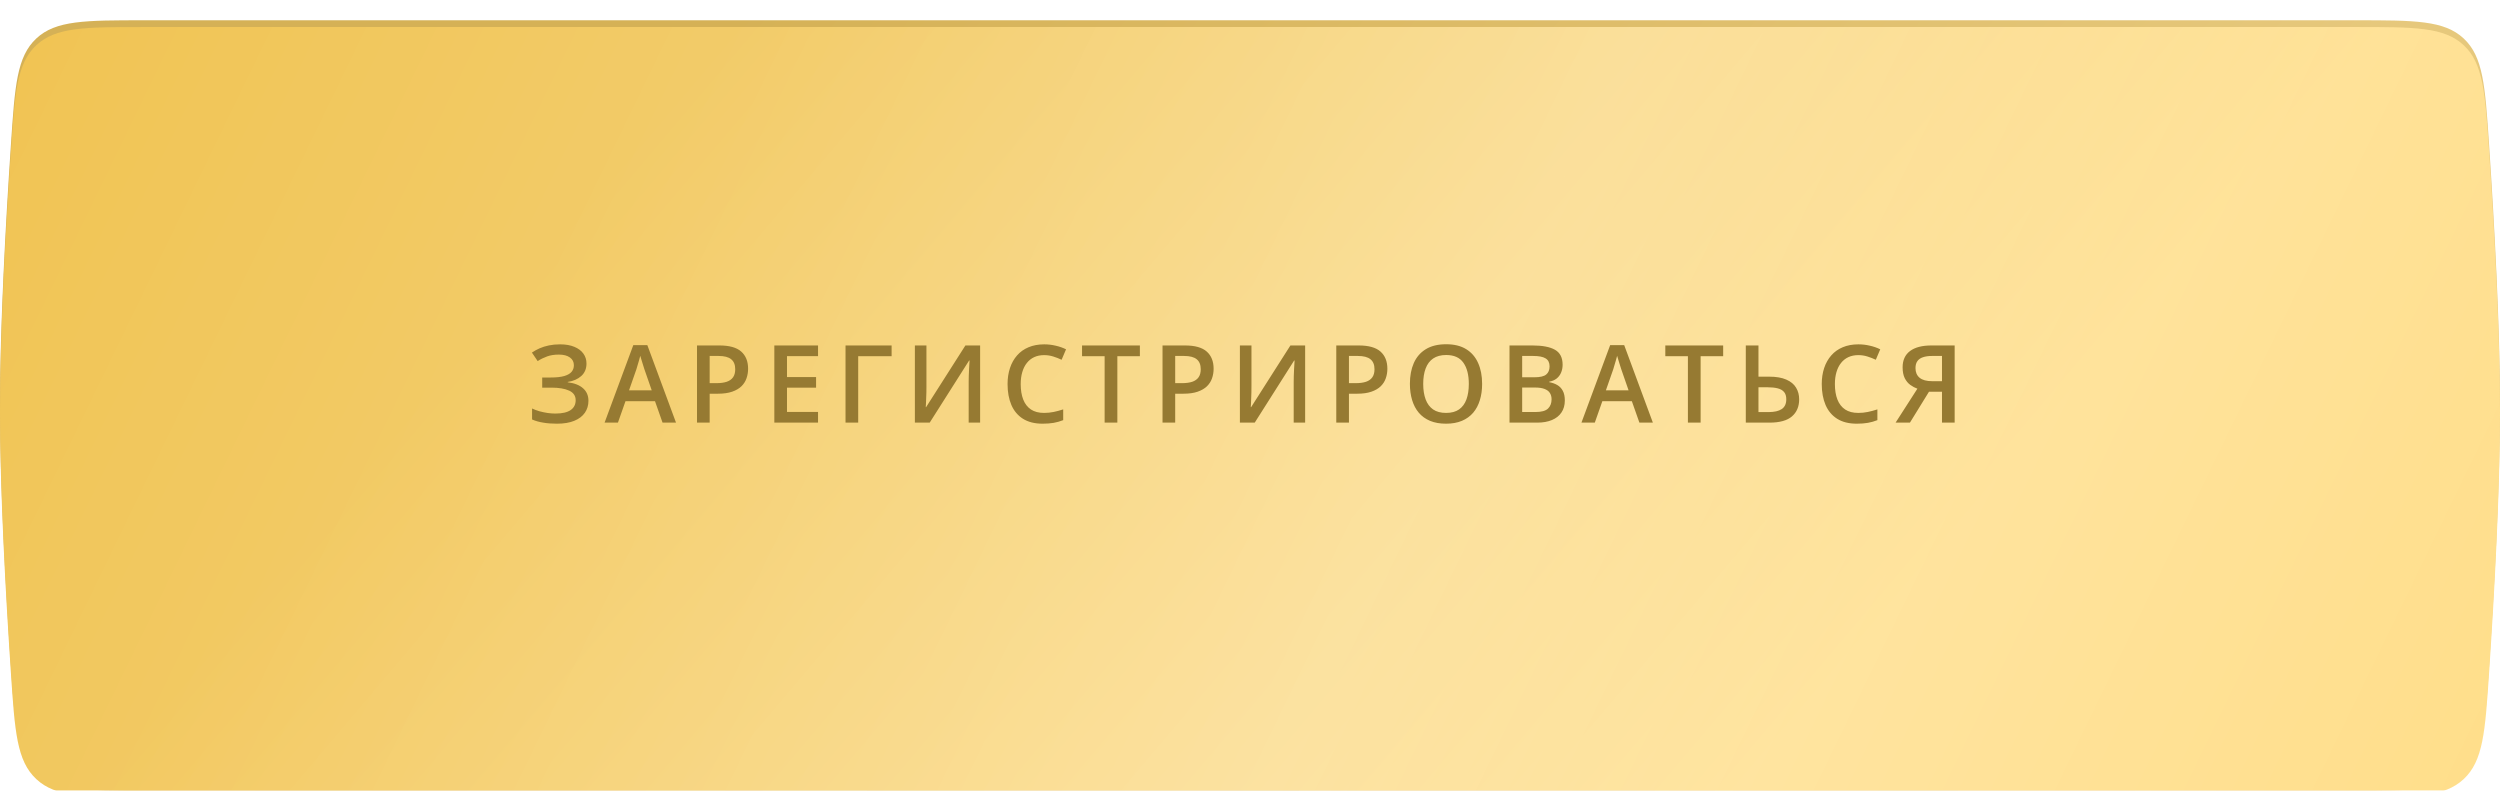 <?xml version="1.0" encoding="UTF-8"?> <svg xmlns="http://www.w3.org/2000/svg" width="313" height="99" viewBox="0 0 313 99" fill="none"> <g filter="url(#filter0_i_48_477)"> <path d="M1.373 18.01C1.861 10.736 2.105 7.099 4.544 4.819C6.983 2.538 10.674 2.538 18.057 2.538H294.943C302.326 2.538 306.017 2.538 308.456 4.819C310.895 7.099 311.139 10.736 311.627 18.01C312.294 27.95 313 40.813 313 50.757C313 60.7 312.294 73.564 311.627 83.503C311.139 90.777 310.895 94.414 308.456 96.695C306.017 98.976 302.326 98.976 294.943 98.976H18.057C10.674 98.976 6.983 98.976 4.544 96.695C2.105 94.414 1.861 90.777 1.373 83.503C0.706 73.564 0 60.7 0 50.757C0 40.813 0.706 27.95 1.373 18.01Z" fill="url(#paint0_linear_48_477)"></path> <g filter="url(#filter1_i_48_477)"> <path d="M1.373 15.472C1.861 8.198 2.105 4.561 4.544 2.281C6.983 0 10.674 0 18.057 0H294.943C302.326 0 306.017 0 308.456 2.281C310.895 4.561 311.139 8.198 311.627 15.472C312.294 25.412 313 38.275 313 48.219C313 58.163 312.294 71.026 311.627 80.966C311.139 88.24 310.895 91.876 308.456 94.157C306.017 96.438 302.326 96.438 294.943 96.438H18.057C10.674 96.438 6.983 96.438 4.544 94.157C2.105 91.876 1.861 88.24 1.373 80.966C0.706 71.026 0 58.163 0 48.219C0 38.275 0.706 25.412 1.373 15.472Z" fill="url(#paint1_linear_48_477)"></path> <path d="M1.373 15.472C1.861 8.198 2.105 4.561 4.544 2.281C6.983 0 10.674 0 18.057 0H294.943C302.326 0 306.017 0 308.456 2.281C310.895 4.561 311.139 8.198 311.627 15.472C312.294 25.412 313 38.275 313 48.219C313 58.163 312.294 71.026 311.627 80.966C311.139 88.24 310.895 91.876 308.456 94.157C306.017 96.438 302.326 96.438 294.943 96.438H18.057C10.674 96.438 6.983 96.438 4.544 94.157C2.105 91.876 1.861 88.24 1.373 80.966C0.706 71.026 0 58.163 0 48.219C0 38.275 0.706 25.412 1.373 15.472Z" fill="url(#paint2_linear_48_477)" fill-opacity="0.3"></path> </g> <path d="M73.428 45.511C73.428 46.164 73.21 46.686 72.774 47.078C72.342 47.465 71.778 47.712 71.082 47.818V47.864C71.919 47.966 72.561 48.217 73.005 48.618C73.451 49.014 73.673 49.534 73.673 50.177C73.673 50.741 73.525 51.239 73.23 51.671C72.935 52.103 72.494 52.44 71.908 52.682C71.322 52.925 70.595 53.046 69.727 53.046C69.097 53.046 68.522 53.002 68.002 52.913C67.483 52.83 67.02 52.698 66.615 52.517V51.142C66.892 51.275 67.196 51.389 67.527 51.486C67.862 51.578 68.201 51.651 68.544 51.704C68.892 51.752 69.219 51.777 69.523 51.777C70.386 51.777 71.027 51.631 71.446 51.341C71.864 51.05 72.074 50.638 72.074 50.105C72.074 49.558 71.803 49.16 71.261 48.908C70.719 48.657 69.976 48.532 69.034 48.532H67.884V47.263H68.961C69.661 47.263 70.223 47.201 70.646 47.078C71.069 46.954 71.375 46.778 71.565 46.549C71.754 46.32 71.849 46.047 71.849 45.73C71.849 45.311 71.681 44.985 71.347 44.752C71.016 44.514 70.558 44.395 69.972 44.395C69.417 44.395 68.93 44.469 68.511 44.619C68.093 44.769 67.694 44.965 67.315 45.208L66.595 44.143C66.89 43.941 67.212 43.762 67.56 43.608C67.912 43.454 68.3 43.333 68.723 43.245C69.146 43.157 69.611 43.112 70.117 43.112C70.822 43.112 71.419 43.216 71.908 43.423C72.402 43.626 72.779 43.908 73.038 44.269C73.299 44.63 73.428 45.044 73.428 45.511ZM82.951 52.913L82.006 50.23H78.311L77.366 52.913H75.694L79.289 43.212H81.047L84.636 52.913H82.951ZM81.596 48.869L80.677 46.225C80.642 46.111 80.591 45.95 80.525 45.743C80.459 45.531 80.393 45.318 80.327 45.102C80.261 44.881 80.206 44.696 80.162 44.547C80.118 44.727 80.062 44.93 79.996 45.155C79.935 45.375 79.873 45.582 79.811 45.776C79.754 45.97 79.71 46.12 79.679 46.225L78.754 48.869H81.596ZM90.074 43.251C91.321 43.251 92.231 43.507 92.803 44.018C93.376 44.529 93.662 45.245 93.662 46.166C93.662 46.584 93.596 46.983 93.464 47.362C93.336 47.736 93.125 48.069 92.83 48.36C92.534 48.646 92.145 48.873 91.66 49.041C91.18 49.208 90.587 49.292 89.882 49.292H88.851V52.913H87.265V43.251H90.074ZM89.968 44.566H88.851V47.97H89.717C90.215 47.97 90.638 47.913 90.986 47.798C91.334 47.679 91.598 47.492 91.779 47.236C91.96 46.981 92.05 46.644 92.05 46.225C92.05 45.666 91.88 45.249 91.541 44.976C91.206 44.703 90.682 44.566 89.968 44.566ZM102.418 52.913H96.946V43.251H102.418V44.586H98.532V47.21H102.173V48.538H98.532V51.572H102.418V52.913ZM111.63 43.251V44.599H107.446V52.913H105.86V43.251H111.63ZM114.543 43.251H115.99V48.373C115.99 48.593 115.988 48.836 115.984 49.1C115.979 49.364 115.97 49.622 115.957 49.873C115.948 50.124 115.939 50.349 115.931 50.547C115.922 50.741 115.913 50.882 115.904 50.971H115.95L120.868 43.251H122.711V52.913H121.277V47.831C121.277 47.593 121.282 47.336 121.29 47.058C121.299 46.78 121.31 46.512 121.324 46.252C121.337 45.992 121.35 45.763 121.363 45.564C121.376 45.366 121.385 45.225 121.39 45.141H121.33L116.4 52.913H114.543V43.251ZM130.727 44.461C130.264 44.461 129.85 44.544 129.484 44.712C129.123 44.879 128.817 45.122 128.566 45.439C128.314 45.752 128.123 46.133 127.991 46.582C127.858 47.027 127.792 47.529 127.792 48.089C127.792 48.838 127.898 49.483 128.11 50.025C128.321 50.563 128.643 50.977 129.075 51.268C129.506 51.554 130.053 51.697 130.714 51.697C131.123 51.697 131.522 51.658 131.91 51.578C132.297 51.499 132.698 51.391 133.113 51.255V52.603C132.72 52.757 132.324 52.87 131.923 52.94C131.522 53.01 131.059 53.046 130.535 53.046C129.548 53.046 128.729 52.841 128.077 52.431C127.429 52.021 126.944 51.444 126.623 50.7C126.305 49.955 126.147 49.083 126.147 48.082C126.147 47.351 126.248 46.681 126.451 46.073C126.653 45.465 126.949 44.941 127.336 44.5C127.724 44.055 128.202 43.714 128.771 43.476C129.343 43.234 129.998 43.112 130.733 43.112C131.218 43.112 131.694 43.167 132.161 43.278C132.632 43.383 133.069 43.535 133.469 43.734L132.914 45.042C132.579 44.884 132.229 44.747 131.863 44.633C131.498 44.518 131.119 44.461 130.727 44.461ZM139.892 52.913H138.299V44.599H135.471V43.251H142.714V44.599H139.892V52.913ZM148.357 43.251C149.604 43.251 150.514 43.507 151.086 44.018C151.659 44.529 151.945 45.245 151.945 46.166C151.945 46.584 151.879 46.983 151.747 47.362C151.619 47.736 151.408 48.069 151.113 48.36C150.818 48.646 150.428 48.873 149.943 49.041C149.463 49.208 148.87 49.292 148.165 49.292H147.134V52.913H145.548V43.251H148.357ZM148.251 44.566H147.134V47.97H148C148.498 47.97 148.921 47.913 149.269 47.798C149.617 47.679 149.881 47.492 150.062 47.236C150.243 46.981 150.333 46.644 150.333 46.225C150.333 45.666 150.163 45.249 149.824 44.976C149.489 44.703 148.965 44.566 148.251 44.566ZM155.235 43.251H156.683V48.373C156.683 48.593 156.681 48.836 156.676 49.1C156.672 49.364 156.663 49.622 156.65 49.873C156.641 50.124 156.632 50.349 156.623 50.547C156.614 50.741 156.606 50.882 156.597 50.971H156.643L161.56 43.251H163.404V52.913H161.97V47.831C161.97 47.593 161.974 47.336 161.983 47.058C161.992 46.78 162.003 46.512 162.016 46.252C162.029 45.992 162.043 45.763 162.056 45.564C162.069 45.366 162.078 45.225 162.082 45.141H162.023L157.093 52.913H155.235V43.251ZM170.111 43.251C171.358 43.251 172.268 43.507 172.84 44.018C173.413 44.529 173.699 45.245 173.699 46.166C173.699 46.584 173.633 46.983 173.501 47.362C173.373 47.736 173.162 48.069 172.867 48.36C172.572 48.646 172.182 48.873 171.697 49.041C171.217 49.208 170.624 49.292 169.919 49.292H168.888V52.913H167.302V43.251H170.111ZM170.005 44.566H168.888V47.97H169.754C170.252 47.97 170.675 47.913 171.023 47.798C171.371 47.679 171.635 47.492 171.816 47.236C171.997 46.981 172.087 46.644 172.087 46.225C172.087 45.666 171.917 45.249 171.578 44.976C171.243 44.703 170.719 44.566 170.005 44.566ZM185.561 48.069C185.561 48.814 185.467 49.492 185.277 50.105C185.092 50.713 184.812 51.237 184.438 51.678C184.063 52.114 183.594 52.451 183.03 52.689C182.466 52.927 181.805 53.046 181.047 53.046C180.276 53.046 179.607 52.927 179.038 52.689C178.474 52.451 178.005 52.112 177.63 51.671C177.26 51.23 176.983 50.704 176.798 50.092C176.613 49.479 176.52 48.8 176.52 48.056C176.52 47.06 176.683 46.192 177.009 45.452C177.34 44.707 177.84 44.13 178.509 43.721C179.184 43.306 180.034 43.099 181.061 43.099C182.065 43.099 182.9 43.304 183.565 43.714C184.231 44.124 184.729 44.701 185.059 45.445C185.394 46.186 185.561 47.06 185.561 48.069ZM178.186 48.069C178.186 48.814 178.287 49.459 178.49 50.006C178.692 50.547 179.003 50.966 179.422 51.261C179.844 51.552 180.386 51.697 181.047 51.697C181.713 51.697 182.255 51.552 182.673 51.261C183.092 50.966 183.4 50.547 183.598 50.006C183.797 49.459 183.896 48.814 183.896 48.069C183.896 46.937 183.669 46.051 183.215 45.412C182.766 44.769 182.047 44.447 181.061 44.447C180.4 44.447 179.856 44.593 179.428 44.884C179.005 45.174 178.692 45.591 178.49 46.133C178.287 46.67 178.186 47.316 178.186 48.069ZM188.99 43.251H191.865C193.112 43.251 194.052 43.432 194.687 43.793C195.321 44.154 195.639 44.778 195.639 45.663C195.639 46.034 195.572 46.368 195.44 46.668C195.313 46.963 195.125 47.208 194.879 47.402C194.632 47.591 194.328 47.719 193.967 47.785V47.851C194.341 47.917 194.674 48.034 194.964 48.201C195.26 48.369 195.491 48.609 195.658 48.922C195.83 49.234 195.916 49.64 195.916 50.138C195.916 50.728 195.775 51.23 195.493 51.645C195.216 52.059 194.817 52.374 194.297 52.59C193.781 52.806 193.169 52.913 192.46 52.913H188.99V43.251ZM190.576 47.236H192.096C192.814 47.236 193.312 47.12 193.59 46.886C193.867 46.653 194.006 46.311 194.006 45.862C194.006 45.404 193.841 45.073 193.51 44.87C193.184 44.668 192.665 44.566 191.951 44.566H190.576V47.236ZM190.576 48.519V51.585H192.248C192.988 51.585 193.508 51.442 193.808 51.156C194.107 50.869 194.257 50.481 194.257 49.992C194.257 49.693 194.189 49.433 194.052 49.212C193.92 48.992 193.702 48.823 193.398 48.704C193.094 48.58 192.684 48.519 192.169 48.519H190.576ZM205.253 52.913L204.308 50.23H200.614L199.669 52.913H197.997L201.592 43.212H203.35L206.939 52.913H205.253ZM203.898 48.869L202.98 46.225C202.945 46.111 202.894 45.95 202.828 45.743C202.762 45.531 202.696 45.318 202.63 45.102C202.563 44.881 202.508 44.696 202.464 44.547C202.42 44.727 202.365 44.93 202.299 45.155C202.237 45.375 202.176 45.582 202.114 45.776C202.057 45.97 202.013 46.12 201.982 46.225L201.057 48.869H203.898ZM212.918 52.913H211.326V44.599H208.497V43.251H215.74V44.599H212.918V52.913ZM218.574 52.913V43.251H220.16V47.157H221.482C222.372 47.157 223.095 47.281 223.65 47.527C224.205 47.77 224.61 48.104 224.866 48.532C225.126 48.959 225.256 49.446 225.256 49.992C225.256 50.9 224.954 51.614 224.351 52.134C223.751 52.654 222.815 52.913 221.542 52.913H218.574ZM220.16 51.592H221.443C222.152 51.592 222.696 51.466 223.075 51.215C223.454 50.959 223.643 50.552 223.643 49.992C223.643 49.6 223.551 49.296 223.366 49.08C223.181 48.86 222.912 48.706 222.559 48.618C222.207 48.53 221.777 48.486 221.271 48.486H220.16V51.592ZM232.663 44.461C232.201 44.461 231.786 44.544 231.421 44.712C231.059 44.879 230.753 45.122 230.502 45.439C230.251 45.752 230.059 46.133 229.927 46.582C229.795 47.027 229.729 47.529 229.729 48.089C229.729 48.838 229.835 49.483 230.046 50.025C230.258 50.563 230.579 50.977 231.011 51.268C231.443 51.554 231.989 51.697 232.65 51.697C233.06 51.697 233.459 51.658 233.846 51.578C234.234 51.499 234.635 51.391 235.049 51.255V52.603C234.657 52.757 234.26 52.87 233.859 52.94C233.459 53.01 232.996 53.046 232.472 53.046C231.485 53.046 230.665 52.841 230.013 52.431C229.365 52.021 228.881 51.444 228.559 50.7C228.242 49.955 228.083 49.083 228.083 48.082C228.083 47.351 228.185 46.681 228.387 46.073C228.59 45.465 228.885 44.941 229.273 44.5C229.661 44.055 230.139 43.714 230.707 43.476C231.28 43.234 231.934 43.112 232.67 43.112C233.155 43.112 233.63 43.167 234.097 43.278C234.569 43.383 235.005 43.535 235.406 43.734L234.851 45.042C234.516 44.884 234.166 44.747 233.8 44.633C233.434 44.518 233.055 44.461 232.663 44.461ZM241.511 49.041L239.125 52.913H237.328L240.057 48.664C239.749 48.554 239.452 48.395 239.165 48.188C238.883 47.981 238.652 47.699 238.471 47.342C238.295 46.981 238.207 46.529 238.207 45.987C238.207 45.097 238.515 44.419 239.132 43.952C239.753 43.485 240.65 43.251 241.822 43.251H244.723V52.913H243.137V49.041H241.511ZM243.137 44.566H241.888C241.443 44.566 241.066 44.619 240.758 44.725C240.449 44.826 240.216 44.989 240.057 45.214C239.899 45.434 239.819 45.725 239.819 46.087C239.819 46.606 239.991 47.01 240.335 47.296C240.679 47.582 241.203 47.725 241.908 47.725H243.137V44.566Z" fill="#967A32"></path> </g> <defs> <filter id="filter0_i_48_477" x="0" y="0" width="313" height="98.976" filterUnits="userSpaceOnUse" color-interpolation-filters="sRGB"> <feFlood flood-opacity="0" result="BackgroundImageFix"></feFlood> <feBlend mode="normal" in="SourceGraphic" in2="BackgroundImageFix" result="shape"></feBlend> <feColorMatrix in="SourceAlpha" type="matrix" values="0 0 0 0 0 0 0 0 0 0 0 0 0 0 0 0 0 0 127 0" result="hardAlpha"></feColorMatrix> <feOffset></feOffset> <feGaussianBlur stdDeviation="8.459"></feGaussianBlur> <feComposite in2="hardAlpha" operator="arithmetic" k2="-1" k3="1"></feComposite> <feColorMatrix type="matrix" values="0 0 0 0 1 0 0 0 0 1 0 0 0 0 1 0 0 0 0.4 0"></feColorMatrix> <feBlend mode="normal" in2="shape" result="effect1_innerShadow_48_477"></feBlend> </filter> <filter id="filter1_i_48_477" x="0" y="0" width="313" height="99.822" filterUnits="userSpaceOnUse" color-interpolation-filters="sRGB"> <feFlood flood-opacity="0" result="BackgroundImageFix"></feFlood> <feBlend mode="normal" in="SourceGraphic" in2="BackgroundImageFix" result="shape"></feBlend> <feColorMatrix in="SourceAlpha" type="matrix" values="0 0 0 0 0 0 0 0 0 0 0 0 0 0 0 0 0 0 127 0" result="hardAlpha"></feColorMatrix> <feOffset dy="3.384"></feOffset> <feGaussianBlur stdDeviation="8.459"></feGaussianBlur> <feComposite in2="hardAlpha" operator="arithmetic" k2="-1" k3="1"></feComposite> <feColorMatrix type="matrix" values="0 0 0 0 1 0 0 0 0 1 0 0 0 0 1 0 0 0 0.2 0"></feColorMatrix> <feBlend mode="normal" in2="shape" result="effect1_innerShadow_48_477"></feBlend> </filter> <linearGradient id="paint0_linear_48_477" x1="93.054" y1="0.346" x2="214.277" y2="103.01" gradientUnits="userSpaceOnUse"> <stop stop-color="#D5B156"></stop> <stop offset="1" stop-color="#E6C87C"></stop> </linearGradient> <linearGradient id="paint1_linear_48_477" x1="93.054" y1="-2.192" x2="214.277" y2="100.472" gradientUnits="userSpaceOnUse"> <stop stop-color="#F0C24E"></stop> <stop offset="1" stop-color="#FFDE8A"></stop> </linearGradient> <linearGradient id="paint2_linear_48_477" x1="-1.37746e-05" y1="-42.082" x2="307.121" y2="106.918" gradientUnits="userSpaceOnUse"> <stop stop-color="white" stop-opacity="0"></stop> <stop offset="0.594" stop-color="white"></stop> <stop offset="1" stop-color="white" stop-opacity="0"></stop> </linearGradient> </defs> </svg> 